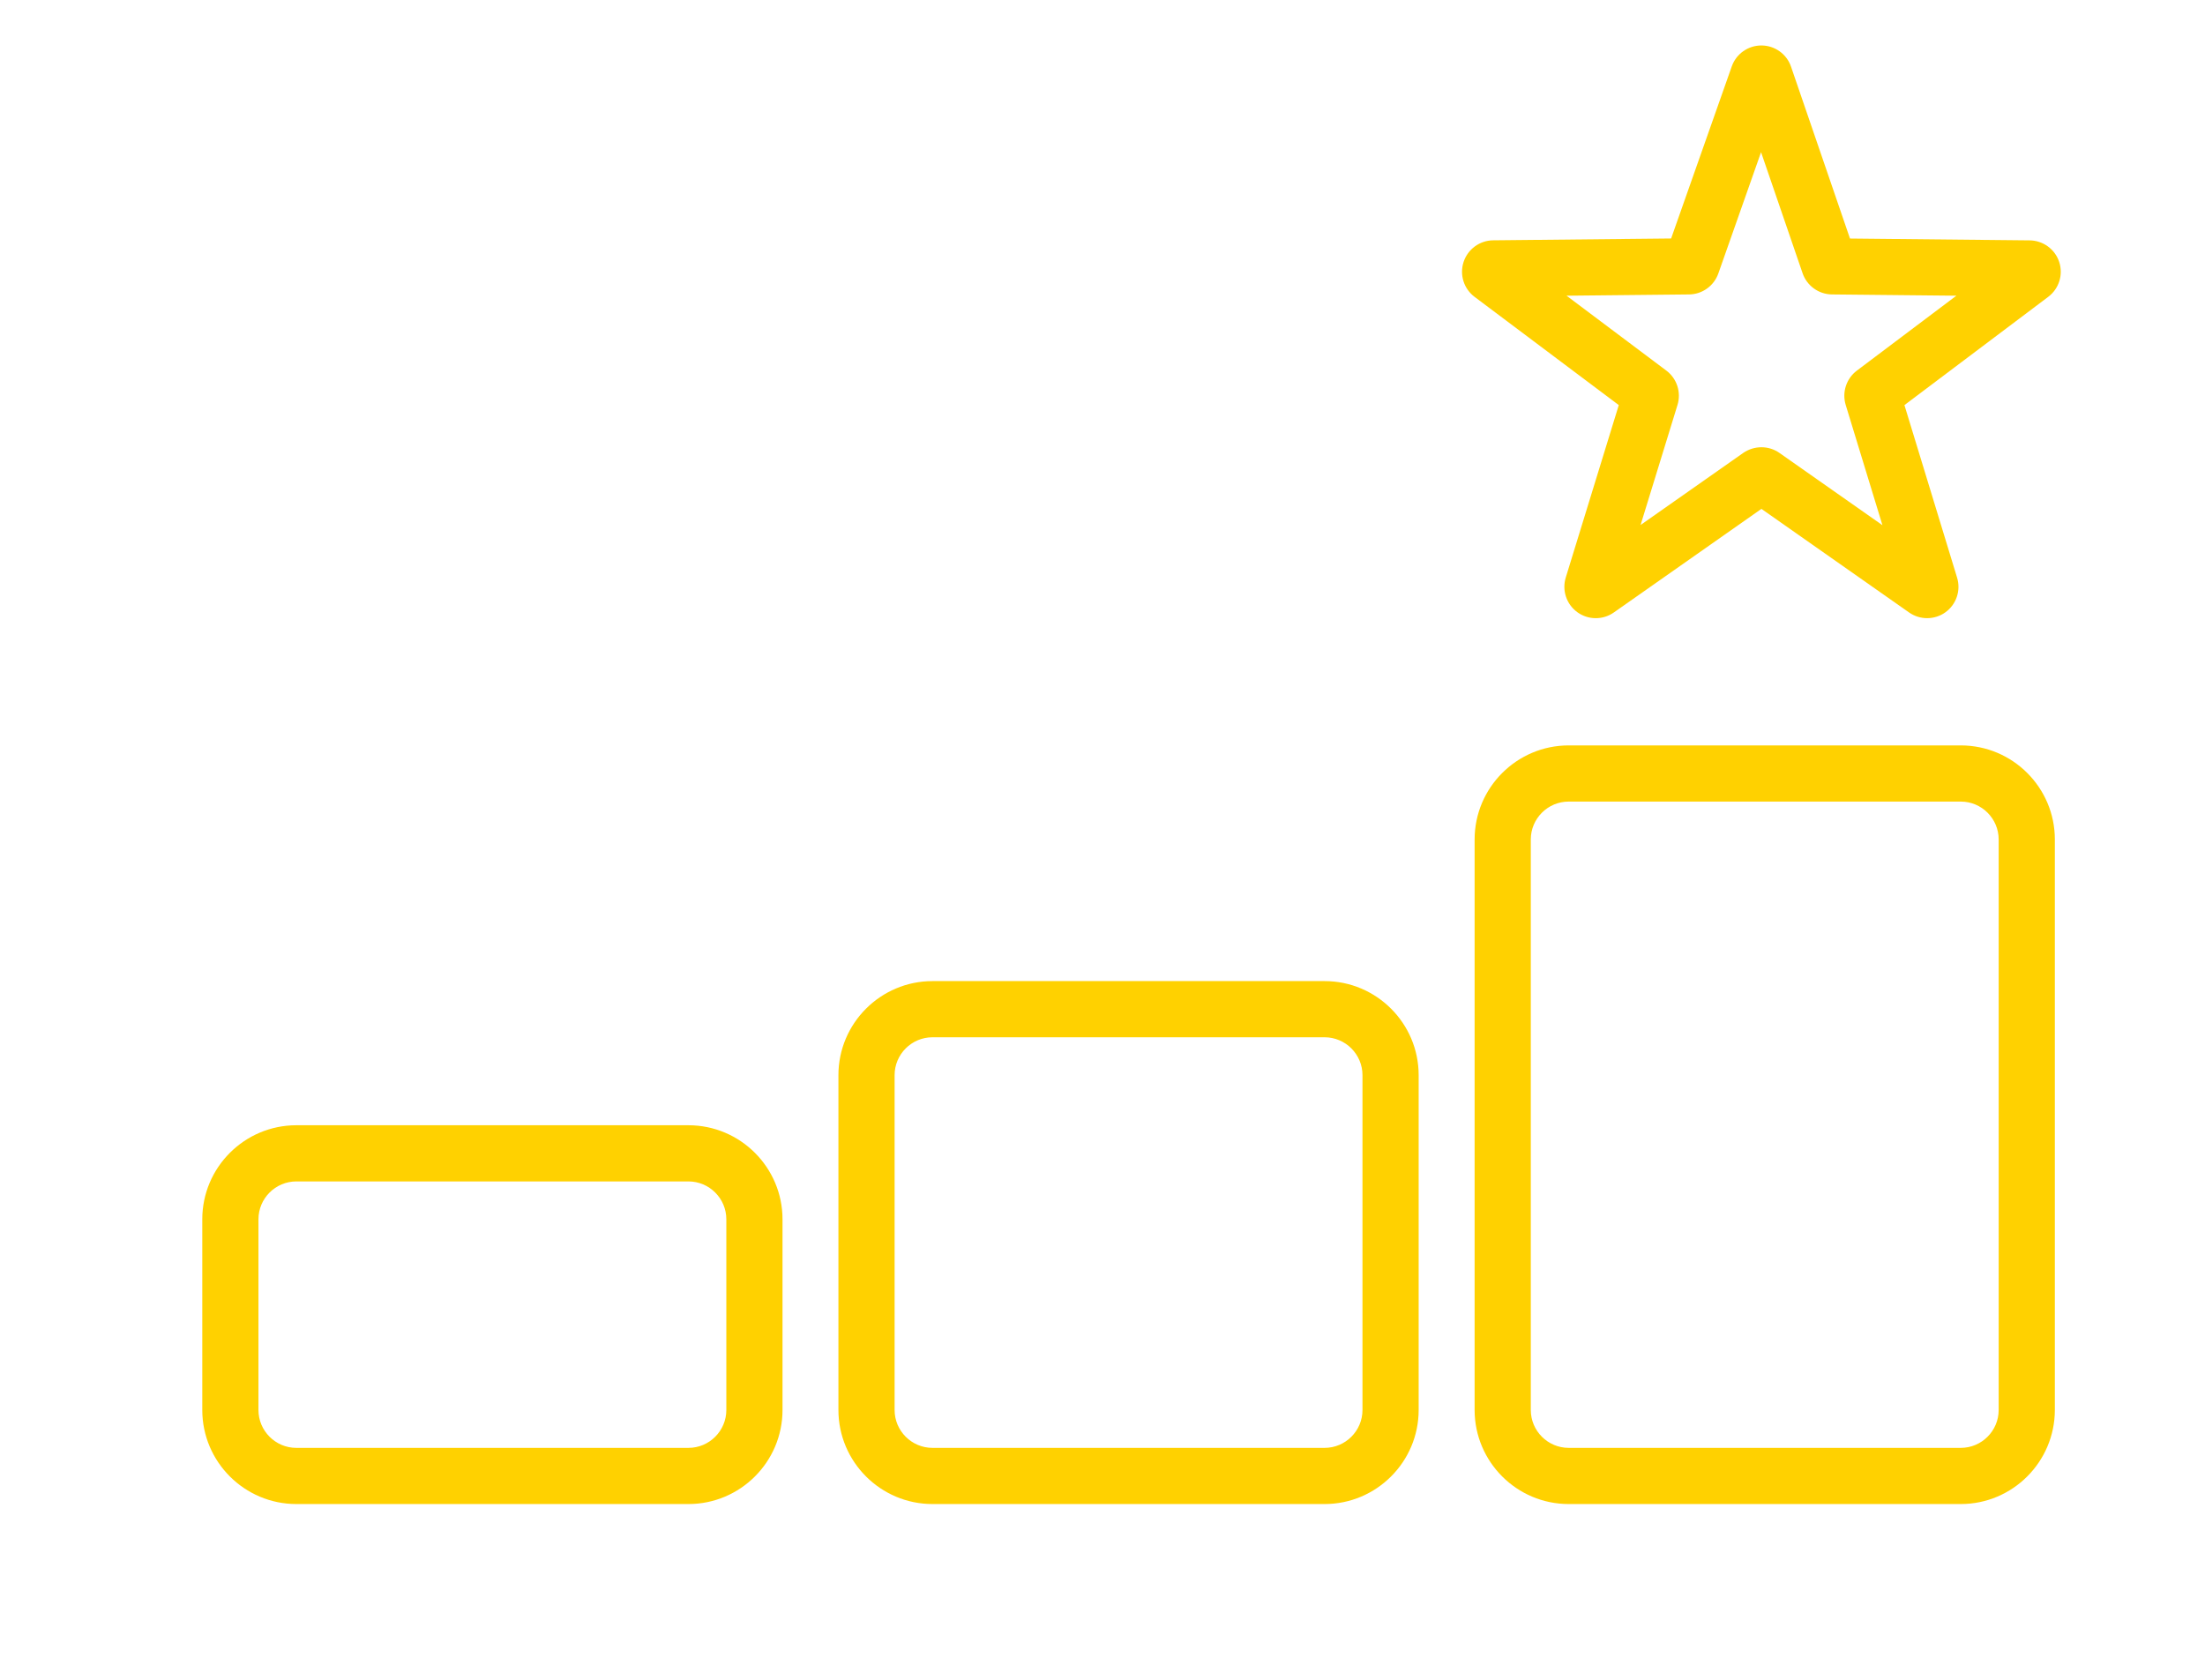 <?xml version="1.0" encoding="utf-8"?>
<!-- Generator: Adobe Illustrator 23.0.3, SVG Export Plug-In . SVG Version: 6.00 Build 0)  -->
<svg version="1.1" id="Layer_1" xmlns="http://www.w3.org/2000/svg" xmlns:xlink="http://www.w3.org/1999/xlink" x="0px" y="0px"
	 viewBox="0 0 420 320" style="enable-background:new 0 0 420 320;" xml:space="preserve">
<style type="text/css">
	.st0{fill:none;stroke:#FFD100;stroke-width:7;stroke-miterlimit:10;}
	.st1{fill:#FFD100;}
	.st2{fill:none;stroke:#FFD100;stroke-width:6;stroke-miterlimit:10;}
	.st3{fill:none;stroke:#FFD100;stroke-width:8.454;stroke-miterlimit:10;}
	.st4{fill:none;stroke:#FFD100;stroke-width:9.682;stroke-miterlimit:10;}
	.st5{fill:none;stroke:#FFD100;stroke-width:11.831;stroke-miterlimit:10;}
	.st6{fill:none;stroke:#FFD100;stroke-width:6.677;stroke-miterlimit:10;}
	.st7{fill:none;stroke:#FFD100;stroke-width:10.271;stroke-miterlimit:10;}
	.st8{fill:url(#SVGID_1_);}
	.st9{fill:url(#SVGID_2_);}
	.st10{fill:url(#SVGID_3_);}
	.st11{fill:none;stroke:#FFD100;stroke-width:5;stroke-miterlimit:10;}
	.st12{fill:none;stroke:#FFD100;stroke-width:8.797;stroke-miterlimit:10;}
	.st13{fill:none;stroke:#FFD100;stroke-width:7.68;stroke-miterlimit:10;}
</style>
<g>
	<g>
		<g>
			<path class="st1" d="M131.13,286.52H56.45c-9.88,0-17.92-8.04-17.92-17.92v-36.32c0-9.88,8.04-17.92,17.92-17.92h74.68
				c9.88,0,17.92,8.04,17.92,17.92v36.32C149.05,278.48,141.01,286.52,131.13,286.52z M56.45,225.06c-3.98,0-7.22,3.24-7.22,7.22
				v36.32c0,3.98,3.24,7.22,7.22,7.22h74.68c3.98,0,7.22-3.24,7.22-7.22v-36.32c0-3.98-3.24-7.22-7.22-7.22H56.45z"/>
		</g>
	</g>
	<g>
		<g>
			<path class="st1" d="M252.3,286.52h-74.68c-9.88,0-17.92-8.04-17.92-17.92v-63.78c0-9.88,8.04-17.92,17.92-17.92h74.68
				c9.88,0,17.92,8.04,17.92,17.92v63.78C270.22,278.48,262.18,286.52,252.3,286.52z M177.62,197.6c-3.98,0-7.22,3.24-7.22,7.22
				v63.78c0,3.98,3.24,7.22,7.22,7.22h74.68c3.98,0,7.22-3.24,7.22-7.22v-63.78c0-3.98-3.24-7.22-7.22-7.22H177.62z"/>
		</g>
	</g>
	<g>
		<g>
			<path class="st1" d="M373.48,286.52H298.8c-9.88,0-17.92-8.04-17.92-17.92V159.92c0-9.88,8.04-17.92,17.92-17.92h74.68
				c9.88,0,17.92,8.04,17.92,17.92V268.6C391.39,278.48,383.35,286.52,373.48,286.52z M298.8,152.7c-3.98,0-7.22,3.24-7.22,7.22
				V268.6c0,3.98,3.24,7.22,7.22,7.22h74.68c3.98,0,7.22-3.24,7.22-7.22V159.92c0-3.98-3.24-7.22-7.22-7.22H298.8z"/>
		</g>
	</g>
	<g>
		<g>
			<path class="st1" d="M367.07,117.76c-1.2,0-2.4-0.36-3.43-1.08l-28.13-19.74l-28.12,19.74c-2.09,1.47-4.89,1.44-6.95-0.06
				c-2.07-1.5-2.95-4.16-2.2-6.6l10.1-32.85l-27.47-20.62c-2.05-1.54-2.89-4.21-2.09-6.65c0.8-2.43,3.06-4.09,5.62-4.12l33.91-0.35
				l11.55-32.78c0.84-2.39,3.11-3.99,5.64-3.99c0.01,0,0.01,0,0.02,0c2.54,0.01,4.81,1.63,5.63,4.04l0,0l11.23,32.74l34.23,0.35
				c2.56,0.03,4.82,1.68,5.62,4.11c0.8,2.43-0.04,5.1-2.08,6.64l-27.4,20.63l10.03,32.87c0.75,2.44-0.14,5.09-2.21,6.59
				C369.54,117.38,368.3,117.76,367.07,117.76z M308.46,113.16L308.46,113.16C308.46,113.16,308.46,113.16,308.46,113.16z
				 M335.51,85.2c1.2,0,2.41,0.36,3.43,1.08l19.62,13.77l-7-22.92c-0.73-2.4,0.12-5.02,2.13-6.53l18.95-14.27l-23.7-0.24
				c-2.53-0.03-4.77-1.65-5.59-4.04l-7.91-23.06l-8.14,23.11c-0.83,2.36-3.07,3.97-5.58,3.99l-23.33,0.24l19.01,14.27
				c2.01,1.51,2.87,4.14,2.12,6.55l-7.03,22.86l19.57-13.74C333.1,85.56,334.31,85.2,335.51,85.2z M310.99,79.15
				C310.99,79.16,311,79.16,310.99,79.15L310.99,79.15z M360.13,79.14l-0.01,0.01C360.13,79.15,360.13,79.15,360.13,79.14z
				 M309.32,74c0,0.01,0,0.01-0.01,0.02L309.32,74z M361.79,74L361.79,74C361.79,74.01,361.79,74.01,361.79,74z M317.22,48.54
				c0,0.01,0,0.01-0.01,0.02L317.22,48.54z M331.05,16.17C331.05,16.17,331.05,16.17,331.05,16.17L331.05,16.17z"/>
		</g>
	</g>
</g>
</svg>
